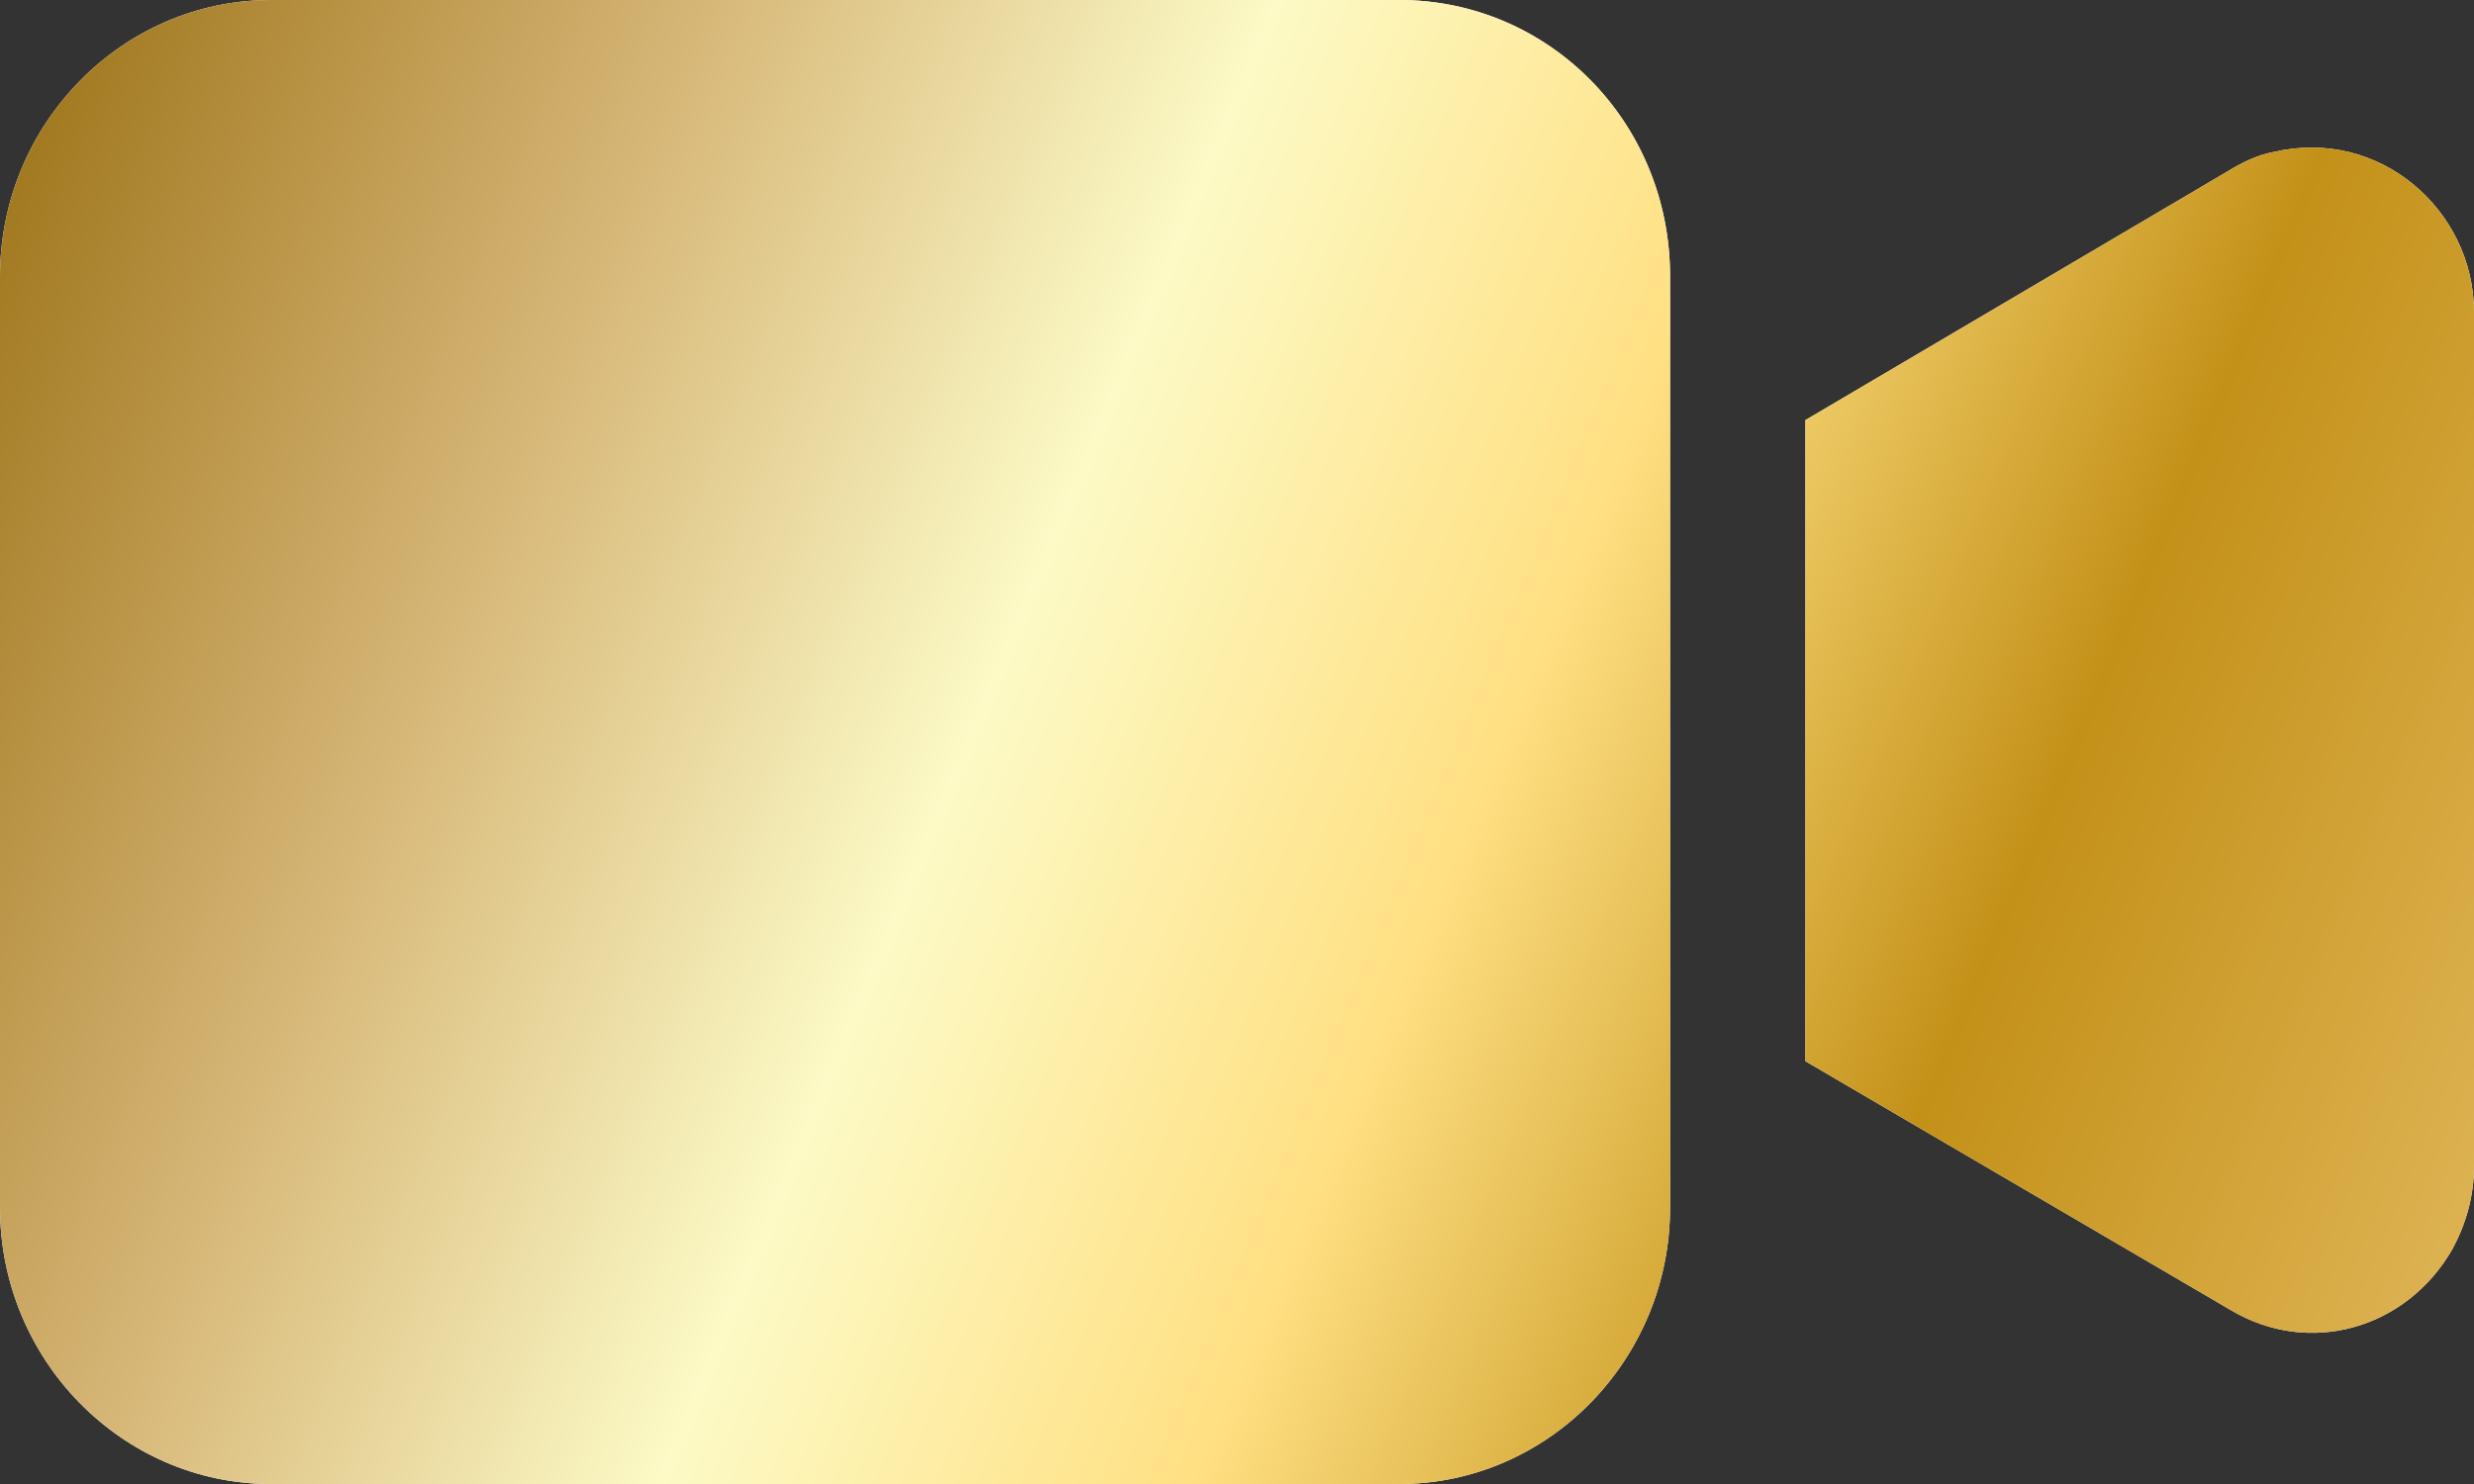 <?xml version="1.0" encoding="UTF-8"?> <svg xmlns="http://www.w3.org/2000/svg" width="20" height="12" viewBox="0 0 20 12" fill="none"><rect x="0" y="0" width="20" height="12" fill="#333333" stroke="none"/><path d="M11.313 0H2.188C0.985 0 0 1.006 0 2.235V9.765C0 10.994 0.985 12 2.188 12H11.313C12.516 12 13.501 10.994 13.501 9.765V2.235C13.501 0.983 12.516 0 11.313 0ZM18.381 1.229C18.25 1.251 18.118 1.318 18.009 1.385L14.595 3.397V8.581L18.031 10.592C18.665 10.972 19.453 10.749 19.825 10.101C19.934 9.899 20 9.676 20 9.43V2.525C20 1.698 19.234 1.028 18.381 1.229Z" fill="white"></path><path d="M11.313 0H2.188C0.985 0 0 1.006 0 2.235V9.765C0 10.994 0.985 12 2.188 12H11.313C12.516 12 13.501 10.994 13.501 9.765V2.235C13.501 0.983 12.516 0 11.313 0ZM18.381 1.229C18.25 1.251 18.118 1.318 18.009 1.385L14.595 3.397V8.581L18.031 10.592C18.665 10.972 19.453 10.749 19.825 10.101C19.934 9.899 20 9.676 20 9.43V2.525C20 1.698 19.234 1.028 18.381 1.229Z" fill="url(#paint0_linear_120_190)"></path><defs><linearGradient id="paint0_linear_120_190" x1="-0.022" y1="-0.013" x2="21.279" y2="8.862" gradientUnits="userSpaceOnUse"><stop stop-color="#9A7013"></stop><stop offset="0.228" stop-color="#D6B677"></stop><stop offset="0.414" stop-color="#FCFAC6"></stop><stop offset="0.586" stop-color="#FFE083"></stop><stop offset="0.772" stop-color="#C39118"></stop><stop offset="1" stop-color="#E2B85C"></stop></linearGradient></defs></svg> 